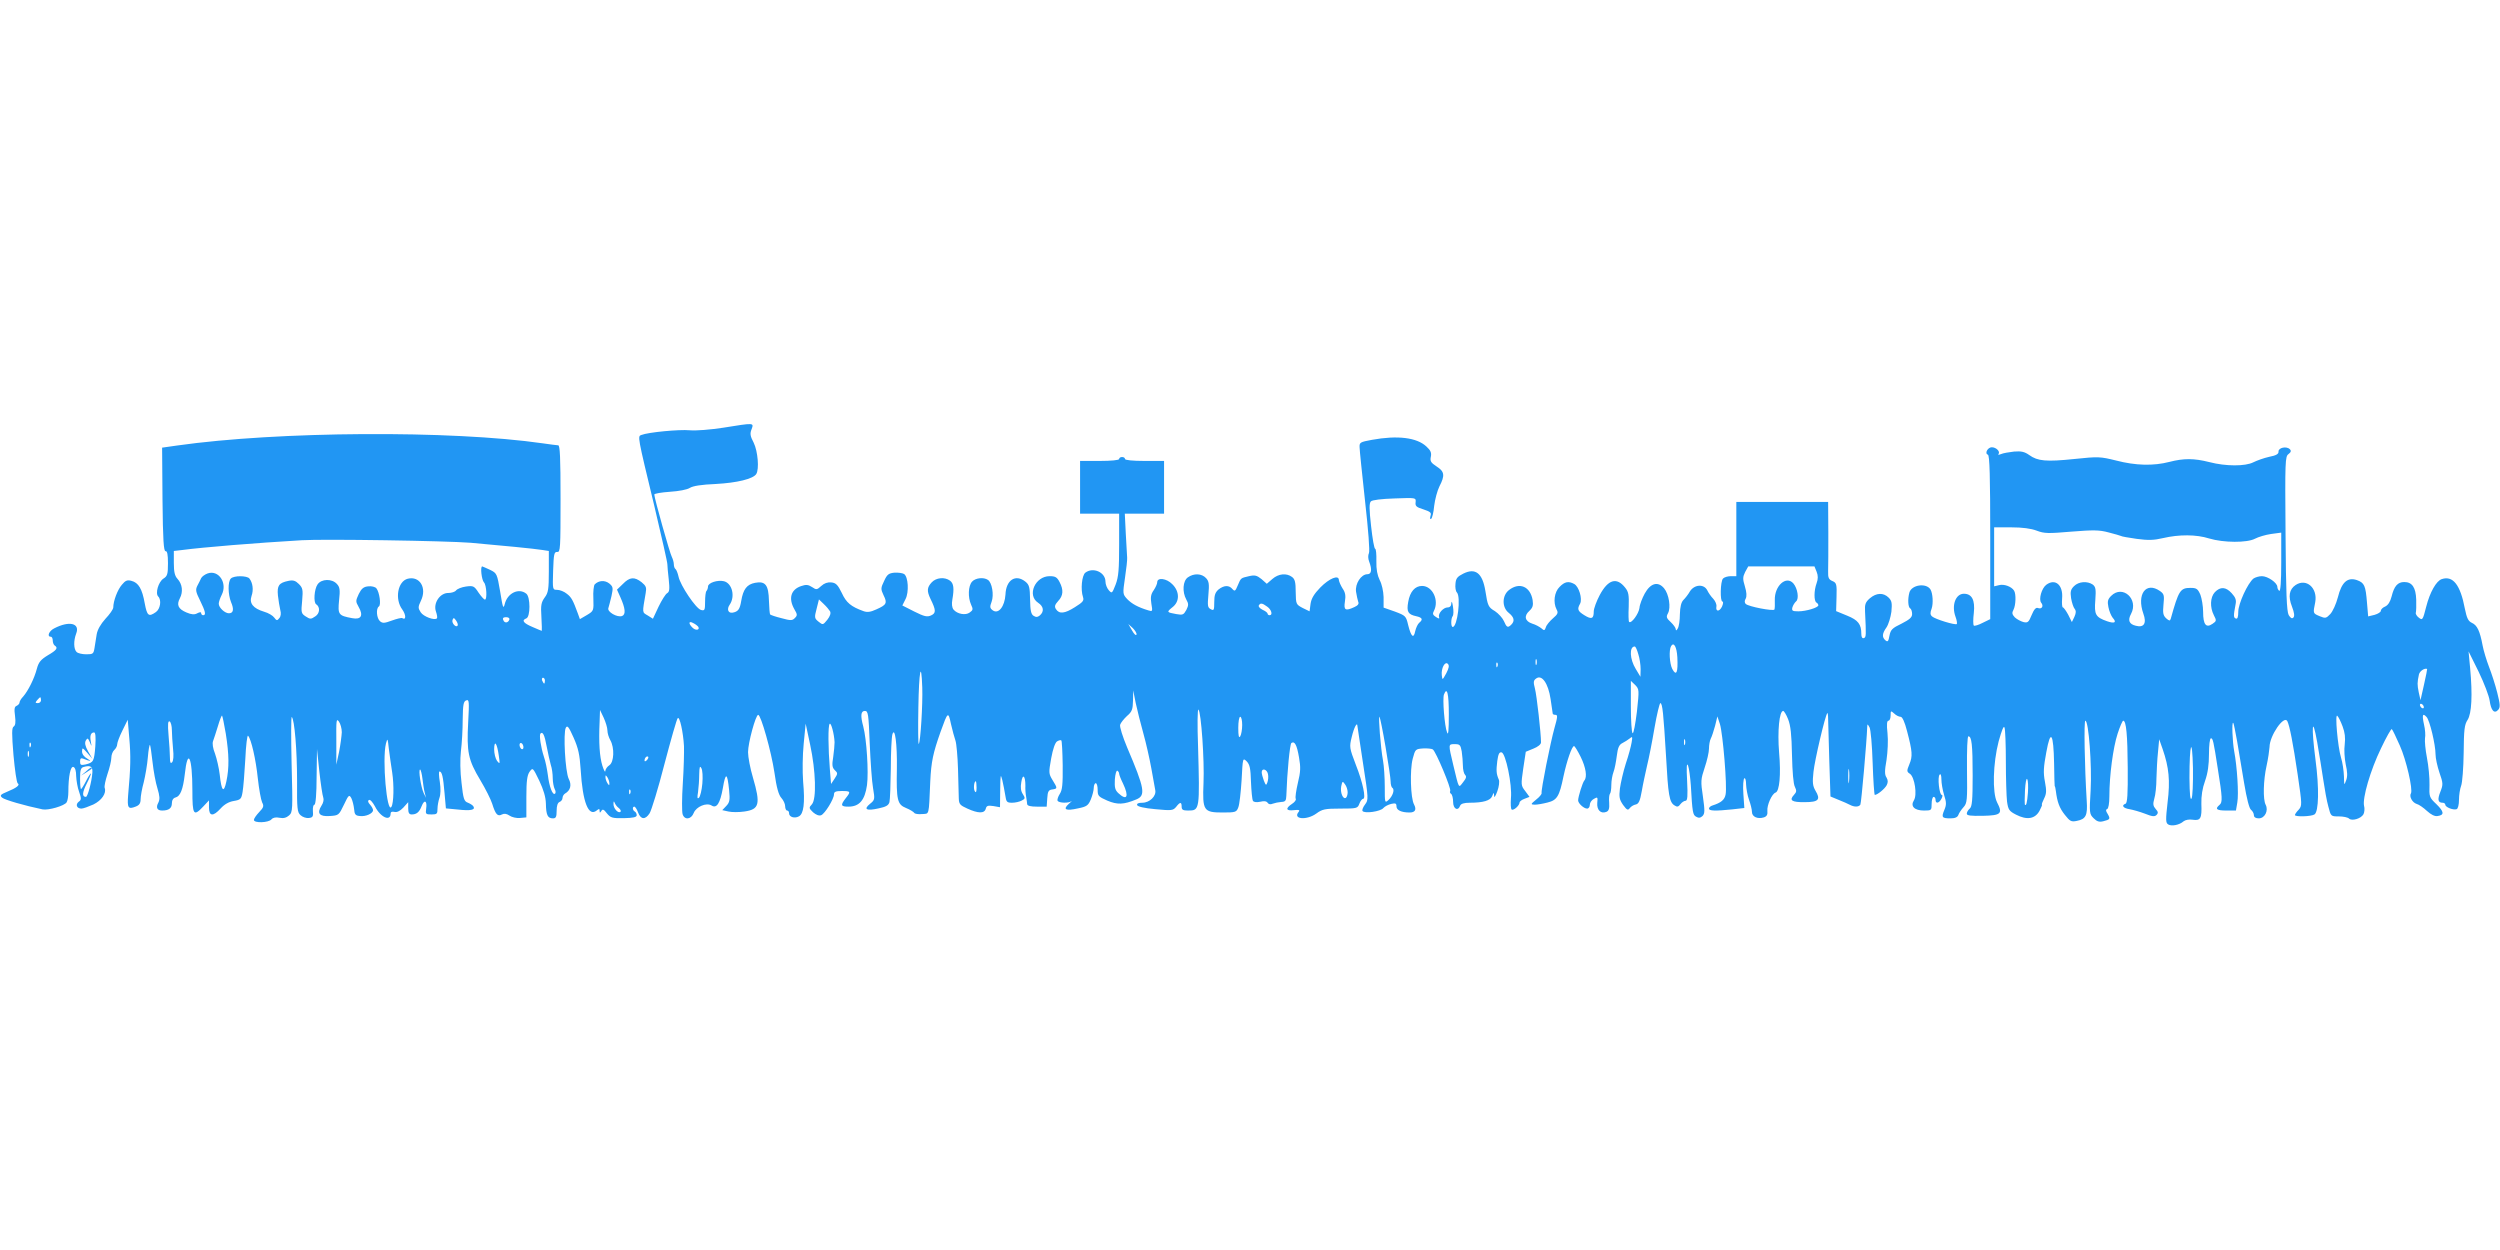 <?xml version="1.0" standalone="no"?>
<!DOCTYPE svg PUBLIC "-//W3C//DTD SVG 20010904//EN"
 "http://www.w3.org/TR/2001/REC-SVG-20010904/DTD/svg10.dtd">
<svg version="1.0" xmlns="http://www.w3.org/2000/svg"
 width="1280pt" height="640pt" viewBox="0 0 1280 640"
 preserveAspectRatio="xMidYMid meet">
<g transform="translate(0,640) scale(0.1,-0.1)"
fill="#2196f3" stroke="none">
<path d="M3702 4210 c-66 -10 -138 -16 -171 -13 -53 5 -212 -10 -247 -24 -20
-7 -21 -2 66 -363 37 -157 68 -292 67 -300 0 -8 3 -43 7 -77 5 -49 4 -63 -8
-70 -8 -4 -28 -36 -44 -69 l-29 -62 -27 17 c-29 17 -28 10 -10 115 5 28 2 36
-21 55 -37 29 -61 27 -96 -9 l-30 -29 17 -38 c26 -58 29 -89 9 -97 -25 -9 -78
22 -70 41 3 9 10 37 16 62 9 42 8 47 -12 64 -22 17 -53 16 -74 -5 -5 -5 -9
-38 -7 -72 2 -63 2 -64 -33 -85 l-36 -21 -10 28 c-25 68 -33 84 -57 102 -13
11 -36 20 -49 20 -24 0 -24 0 -21 98 3 85 5 97 21 96 16 -2 17 17 17 272 0
212 -3 274 -12 274 -7 0 -42 5 -78 10 -470 68 -1359 62 -1873 -11 l-77 -11 2
-267 c2 -206 6 -265 16 -263 8 1 12 -16 12 -62 0 -56 -3 -66 -24 -79 -25 -17
-42 -75 -26 -91 18 -18 11 -64 -12 -80 -37 -26 -45 -19 -57 45 -13 74 -32 106
-68 115 -21 6 -31 2 -49 -20 -22 -25 -44 -83 -44 -116 0 -9 -18 -35 -40 -58
-25 -28 -41 -56 -45 -80 -3 -20 -8 -52 -11 -69 -5 -31 -8 -33 -42 -33 -21 0
-43 5 -50 12 -15 15 -16 57 -2 94 21 53 -35 67 -112 27 -27 -13 -39 -43 -18
-43 6 0 10 -9 10 -19 0 -11 5 -23 10 -26 19 -12 10 -24 -35 -50 -36 -22 -47
-35 -56 -68 -13 -51 -45 -114 -70 -143 -11 -11 -19 -25 -19 -31 0 -6 -7 -13
-15 -17 -11 -4 -13 -16 -8 -52 4 -32 2 -48 -7 -54 -10 -6 -10 -36 -1 -146 7
-76 16 -141 22 -145 13 -8 -6 -23 -55 -43 -34 -14 -38 -19 -25 -30 12 -11 115
-41 207 -60 29 -6 112 18 123 36 5 7 9 31 9 54 0 78 11 133 26 127 9 -3 14
-21 14 -47 1 -22 7 -59 15 -80 12 -35 12 -41 -2 -51 -18 -14 -10 -35 14 -35 9
0 36 10 61 21 43 21 68 58 58 85 -3 8 4 39 14 70 11 32 20 69 20 84 0 15 7 33
15 40 8 7 15 20 15 29 0 9 12 41 27 71 l27 55 8 -95 c8 -89 7 -151 -6 -292 -5
-64 0 -73 38 -58 19 7 26 17 26 38 0 15 7 55 16 87 8 33 18 90 21 128 3 37 8
65 11 63 2 -3 8 -42 13 -88 5 -46 16 -106 25 -134 12 -40 13 -56 5 -73 -14
-25 -7 -41 19 -41 34 0 50 12 50 37 0 16 7 27 19 30 24 6 38 41 47 118 15 140
39 91 39 -82 0 -127 6 -135 56 -82 l29 31 0 -36 c0 -46 21 -48 60 -5 19 21 42
34 67 38 35 6 39 10 45 46 4 22 10 98 14 168 3 71 10 125 14 120 16 -16 40
-121 50 -218 6 -55 16 -110 22 -123 10 -19 8 -26 -15 -50 -15 -16 -27 -33 -27
-40 0 -17 75 -15 90 3 8 9 22 12 41 8 21 -4 35 0 49 12 19 17 19 28 13 264 -3
135 -3 243 1 240 14 -13 27 -172 27 -325 -1 -146 1 -163 18 -178 11 -10 30
-16 43 -14 19 2 23 8 20 36 -1 17 2 32 8 32 6 0 11 55 11 143 l2 142 12 -115
c7 -63 16 -123 20 -133 4 -10 1 -27 -9 -42 -25 -39 -11 -57 43 -53 45 3 46 4
72 58 24 51 27 53 38 33 6 -12 12 -37 14 -55 2 -28 7 -34 29 -36 31 -4 68 13
68 30 0 6 -7 19 -16 29 -10 11 -12 19 -5 23 6 4 19 -11 31 -33 28 -56 80 -79
80 -36 0 8 7 11 20 8 12 -3 28 4 45 22 l25 28 0 -32 c0 -23 5 -31 18 -31 25 0
39 12 51 43 14 36 29 27 23 -13 -4 -28 -2 -30 27 -30 28 0 31 3 31 29 0 16 5
42 10 56 6 16 7 47 2 81 -5 30 -6 54 -2 54 13 0 19 -27 26 -110 l7 -79 63 -6
c63 -7 89 -2 78 16 -3 6 -16 14 -28 19 -20 7 -24 19 -33 102 -7 57 -8 120 -3
163 5 39 9 111 9 161 1 76 4 93 18 98 15 6 16 -4 10 -114 -8 -150 0 -191 62
-294 27 -45 54 -99 61 -121 17 -55 28 -67 50 -55 12 6 24 4 39 -6 11 -8 36
-14 54 -12 l32 3 0 105 c0 81 4 110 16 128 17 23 17 23 50 -45 22 -47 33 -83
34 -118 1 -58 9 -75 36 -75 15 0 19 7 19 39 0 25 5 41 15 45 8 3 15 12 15 20
0 8 6 19 13 23 28 16 35 44 19 75 -18 36 -29 237 -15 262 8 14 15 5 40 -51 24
-54 31 -87 36 -163 10 -168 40 -245 83 -209 11 9 14 9 14 -2 0 -12 2 -12 9 -1
6 11 13 8 28 -12 19 -23 27 -26 87 -25 48 1 66 5 66 15 0 7 -4 16 -10 19 -12
7 -13 25 -2 25 4 0 13 -13 19 -30 14 -37 37 -38 59 -4 9 14 44 127 76 252 33
125 63 231 68 235 10 11 28 -72 32 -143 1 -30 -1 -116 -6 -191 -5 -75 -5 -146
-1 -158 10 -31 44 -27 57 7 13 32 65 54 91 38 26 -17 44 10 58 89 14 83 23 80
32 -10 5 -51 3 -63 -14 -81 l-21 -22 32 -7 c17 -4 53 -4 81 0 77 11 84 37 44
174 -14 47 -25 105 -25 130 0 47 39 191 52 191 14 0 67 -188 83 -295 11 -79
22 -116 36 -131 10 -11 19 -30 19 -42 0 -12 5 -22 10 -22 6 0 10 -6 10 -14 0
-19 28 -28 50 -16 25 13 32 67 22 178 -4 54 -3 135 3 195 l10 102 23 -108 c29
-135 33 -278 9 -305 -16 -17 -16 -20 6 -41 15 -13 30 -19 41 -15 19 7 66 83
66 107 0 13 9 17 40 17 46 0 47 -3 20 -37 -28 -36 -25 -43 14 -43 56 0 84 33
95 110 9 67 -2 236 -19 300 -15 55 -13 80 8 80 17 0 19 -14 25 -167 4 -93 11
-195 17 -228 10 -58 9 -61 -16 -81 -34 -28 -18 -37 44 -23 38 8 51 15 56 32 3
12 6 90 7 172 0 83 4 161 8 175 13 43 25 -51 23 -175 -3 -161 2 -184 47 -202
20 -8 39 -20 42 -25 3 -5 21 -8 40 -6 38 3 34 -14 42 168 5 101 14 144 53 254
37 103 39 105 53 39 7 -32 18 -70 23 -85 5 -14 11 -80 13 -145 2 -65 4 -133 4
-151 1 -29 6 -35 44 -52 55 -25 87 -26 94 -1 4 16 11 18 39 14 l34 -6 1 89 c1
79 2 85 11 49 5 -22 12 -57 15 -77 5 -34 8 -38 35 -38 16 0 38 5 49 11 18 9
19 13 6 33 -10 15 -13 34 -8 61 7 46 21 34 21 -17 -1 -18 1 -44 4 -58 2 -14 5
-31 5 -37 1 -9 18 -13 50 -13 l50 0 3 43 c2 35 7 43 26 45 27 4 27 6 1 48 -20
33 -20 38 -7 111 9 49 20 80 30 87 10 6 19 8 22 5 3 -2 6 -60 7 -127 1 -99 -2
-127 -15 -147 -9 -14 -14 -30 -11 -35 7 -12 57 -13 71 -2 5 4 -1 -3 -14 -14
-32 -29 -15 -37 47 -23 45 9 53 15 66 46 8 20 15 46 15 59 0 13 5 24 10 24 6
0 10 -15 10 -34 0 -31 4 -35 49 -55 52 -22 84 -21 149 6 49 20 43 55 -47 266
-23 55 -39 106 -36 116 3 10 19 30 35 45 26 22 30 34 31 79 l1 52 13 -65 c8
-36 25 -106 39 -155 14 -50 32 -130 41 -180 9 -49 18 -99 20 -111 6 -30 -29
-64 -66 -64 -20 0 -29 -4 -27 -12 3 -8 37 -16 94 -21 83 -8 90 -7 106 12 20
26 28 26 28 1 0 -16 7 -20 33 -20 60 0 60 2 51 330 -4 107 -3 192 2 187 14
-13 31 -260 26 -375 -6 -144 0 -152 100 -152 64 0 69 2 78 26 6 14 13 77 17
140 6 115 6 115 26 96 16 -17 20 -36 22 -105 2 -47 6 -90 10 -97 4 -7 18 -9
37 -5 20 5 33 3 38 -5 5 -8 15 -10 26 -5 11 4 30 8 44 9 21 1 25 6 26 31 4
121 18 266 26 271 17 11 28 -10 39 -74 9 -51 8 -74 -6 -131 -9 -39 -14 -74
-11 -80 4 -6 -5 -18 -19 -27 -35 -23 -31 -37 10 -32 26 3 32 1 24 -9 -32 -38
42 -44 91 -8 30 22 44 25 122 25 85 0 89 1 98 25 5 14 14 25 19 25 16 0 -1 83
-37 174 -33 87 -34 91 -21 143 11 47 28 80 29 56 1 -4 13 -91 29 -193 28 -181
28 -185 10 -209 -10 -13 -16 -28 -13 -33 9 -15 93 -3 107 15 7 8 24 17 40 21
22 5 27 3 27 -13 0 -19 25 -31 67 -31 28 0 37 14 23 41 -18 32 -22 177 -7 234
13 49 14 50 53 53 21 1 44 -1 50 -5 16 -11 96 -202 89 -213 -3 -5 -1 -11 5
-15 5 -3 10 -22 10 -41 0 -36 25 -49 36 -19 4 10 20 15 49 15 69 0 106 11 115
34 8 20 9 20 10 1 0 -12 7 -2 16 23 9 24 12 51 8 60 -13 30 -14 46 -8 95 5 36
10 47 22 45 21 -4 55 -166 48 -235 -2 -29 -1 -55 4 -58 10 -6 40 21 40 36 0 5
11 14 25 19 l26 10 -22 30 c-22 28 -22 32 -10 115 l13 86 39 16 c23 9 39 22
39 32 0 46 -22 241 -31 275 -9 34 -8 42 6 52 29 22 62 -24 74 -105 6 -38 11
-72 11 -75 0 -3 6 -6 14 -6 12 0 11 -11 -5 -67 -20 -71 -70 -319 -66 -334 1
-5 -11 -20 -28 -33 -29 -24 -29 -25 -7 -26 13 0 42 5 65 11 49 12 61 31 82
134 17 79 43 155 54 155 4 0 19 -25 34 -55 27 -55 34 -103 19 -121 -9 -9 -32
-84 -32 -102 0 -15 29 -42 46 -42 8 0 14 9 14 20 0 10 9 24 21 30 19 11 20 9
17 -21 -3 -36 18 -57 46 -46 13 5 17 17 15 47 -2 21 0 42 4 46 4 4 7 24 7 45
0 21 5 50 11 66 6 15 13 52 17 83 5 42 12 57 28 65 12 6 29 17 38 24 14 12 15
10 10 -20 -3 -19 -16 -68 -30 -109 -13 -41 -26 -98 -30 -127 -5 -44 -3 -56 16
-84 20 -27 25 -29 34 -17 7 9 20 17 31 19 15 3 22 18 31 69 6 36 19 94 27 130
9 36 26 122 38 193 12 70 26 127 30 127 11 0 16 -55 29 -270 11 -202 17 -238
44 -254 13 -9 20 -7 30 7 7 9 19 17 26 17 10 0 12 24 8 102 -4 73 -2 95 5 78
5 -14 11 -59 14 -100 8 -140 10 -153 28 -162 12 -7 21 -6 32 4 12 13 12 27 2
99 -12 79 -11 89 9 149 12 35 22 79 22 97 0 18 4 41 9 51 5 9 15 39 22 65 l12
49 13 -39 c15 -48 38 -322 29 -361 -5 -27 -23 -42 -67 -56 -10 -3 -18 -10 -18
-16 0 -12 32 -13 119 -4 l62 7 -5 73 c-3 41 0 76 5 79 5 4 9 -11 9 -32 1 -21
7 -56 15 -78 8 -22 15 -50 15 -62 0 -25 29 -38 61 -28 15 5 20 14 18 33 -3 29
23 88 42 94 20 7 28 91 18 205 -9 110 1 213 21 213 4 0 16 -19 25 -42 13 -33
18 -78 20 -184 2 -86 7 -149 15 -163 9 -19 9 -26 -5 -41 -26 -28 -11 -38 56
-37 70 0 82 13 54 59 -14 24 -16 42 -10 96 6 59 60 290 71 301 2 3 4 -11 4
-30 1 -19 3 -116 6 -215 l6 -182 41 -17 c23 -9 50 -21 59 -26 23 -12 45 -11
53 1 5 7 33 330 35 395 1 20 1 20 12 1 6 -11 13 -90 16 -183 3 -90 8 -163 11
-163 13 0 51 31 61 50 7 14 7 25 -1 39 -10 14 -10 35 0 90 6 42 9 100 5 137
-5 45 -3 64 5 64 6 0 11 12 11 27 0 25 1 25 18 10 10 -10 25 -17 33 -17 9 0
21 -26 33 -73 28 -106 29 -129 12 -170 -14 -34 -14 -38 3 -49 24 -17 38 -108
20 -136 -19 -30 3 -52 52 -52 38 0 39 1 39 35 0 19 5 35 10 35 6 0 10 -7 10
-15 0 -21 17 -19 30 5 6 11 7 20 2 20 -13 0 -23 93 -11 104 5 6 9 -3 9 -25 0
-18 6 -54 14 -80 12 -37 12 -50 1 -76 -16 -38 -12 -43 32 -43 23 0 36 6 40 18
3 9 15 27 26 39 19 21 20 35 18 193 -1 102 2 170 7 170 17 0 22 -42 22 -201 0
-127 -3 -159 -15 -169 -8 -7 -15 -18 -15 -26 0 -10 20 -12 82 -11 94 2 103 11
73 69 -25 50 -21 200 8 312 16 57 26 83 30 71 4 -9 7 -88 7 -174 0 -87 3 -179
6 -205 6 -42 11 -49 46 -67 56 -29 97 -22 120 19 9 17 15 32 13 32 -3 0 2 14
10 30 13 26 14 40 5 88 -9 46 -7 75 7 150 22 122 37 100 40 -58 1 -63 2 -115
3 -115 2 0 4 -11 6 -25 7 -56 18 -87 46 -122 26 -33 33 -37 61 -31 47 9 56 28
51 103 -11 180 -15 410 -7 410 17 0 34 -230 27 -357 -7 -116 -6 -121 15 -142
17 -17 29 -21 49 -16 36 9 38 12 23 38 -10 15 -10 22 -2 25 6 2 11 28 11 65 0
107 19 249 42 320 12 37 25 67 29 67 15 0 22 -71 23 -242 1 -134 -2 -179 -11
-183 -23 -8 -13 -23 20 -28 17 -3 53 -13 79 -23 37 -15 50 -16 59 -7 10 10 9
17 -4 31 -13 15 -15 25 -7 53 6 18 11 65 11 104 1 38 4 99 8 135 l6 65 18 -51
c32 -93 39 -161 25 -272 -10 -89 -10 -105 3 -113 17 -11 58 -3 79 16 9 7 28
11 46 8 41 -6 48 6 45 81 -1 40 5 80 19 118 14 40 20 82 20 138 0 44 4 80 10
80 10 0 13 -13 35 -155 24 -150 25 -173 9 -186 -25 -21 -15 -29 35 -29 l49 0
7 41 c8 43 -1 184 -16 263 -9 49 -13 153 -5 145 3 -2 11 -45 20 -94 8 -50 24
-146 36 -215 13 -78 26 -129 35 -136 8 -6 15 -19 15 -28 0 -10 9 -16 25 -16
31 0 51 40 35 70 -14 27 -12 124 5 200 8 36 14 79 15 95 0 58 74 165 91 133
12 -24 29 -111 53 -273 23 -157 23 -160 5 -181 -11 -11 -19 -23 -19 -27 0 -10
83 -8 100 3 22 14 25 133 5 283 -22 171 -16 228 9 87 10 -58 24 -144 31 -191
7 -48 18 -110 26 -138 13 -51 13 -51 54 -51 23 0 46 -5 52 -11 14 -14 61 -1
74 22 5 10 7 30 3 43 -9 39 32 182 87 295 27 57 52 101 55 98 4 -3 22 -41 41
-84 33 -73 68 -226 57 -245 -10 -16 7 -47 29 -54 12 -3 36 -20 53 -36 21 -19
40 -29 55 -26 35 5 33 22 -7 61 -36 34 -37 38 -35 99 1 35 -5 97 -13 138 -8
41 -12 86 -10 100 3 14 1 45 -5 70 -11 50 -7 61 13 39 16 -16 46 -142 46 -192
0 -19 9 -60 20 -93 19 -54 19 -61 5 -97 -16 -40 -13 -57 11 -57 8 0 14 -5 14
-10 0 -13 41 -29 58 -23 7 3 12 23 12 48 0 24 5 56 11 72 6 15 12 91 13 168 1
119 4 145 20 169 21 33 26 127 13 266 l-8 85 52 -105 c28 -58 53 -124 56 -147
7 -51 24 -70 44 -47 11 13 10 27 -5 87 -10 40 -29 99 -42 132 -13 34 -28 83
-33 110 -14 75 -28 104 -55 116 -19 9 -26 24 -36 73 -23 122 -61 170 -118 151
-28 -9 -61 -67 -80 -142 -17 -67 -19 -70 -37 -56 -11 8 -18 20 -16 26 2 7 3
37 2 67 -2 62 -21 90 -61 90 -34 0 -52 -21 -65 -74 -7 -27 -18 -44 -32 -51
-13 -5 -23 -15 -23 -22 0 -7 -15 -16 -32 -21 l-33 -8 -6 70 c-7 88 -13 102
-52 116 -48 16 -78 -11 -97 -88 -9 -34 -26 -72 -39 -86 -21 -22 -25 -23 -54
-11 -35 15 -35 13 -23 72 13 72 -45 124 -100 88 -33 -22 -40 -58 -19 -111 12
-31 14 -49 7 -56 -7 -7 -14 -3 -24 13 -10 19 -14 111 -16 417 -3 371 -2 395
15 407 13 10 15 17 7 25 -17 17 -59 8 -58 -12 1 -12 -11 -20 -48 -27 -27 -6
-63 -19 -81 -28 -41 -21 -141 -21 -225 1 -79 20 -131 20 -205 1 -81 -21 -172
-19 -272 7 -81 20 -91 21 -214 8 -144 -15 -188 -11 -231 20 -24 17 -41 21 -78
18 -26 -3 -56 -8 -67 -13 -11 -4 -17 -5 -13 0 11 12 -11 35 -34 35 -21 0 -38
-32 -20 -38 9 -3 12 -110 12 -423 l0 -419 -39 -19 c-21 -11 -41 -17 -45 -14
-4 4 -4 33 0 65 7 66 -10 98 -51 98 -42 0 -64 -59 -43 -117 7 -18 9 -35 7 -38
-8 -7 -112 25 -127 39 -10 9 -10 19 -2 40 9 26 6 78 -6 98 -22 35 -97 24 -108
-16 -9 -33 -7 -74 4 -81 6 -3 10 -16 10 -29 0 -17 -13 -28 -54 -49 -48 -23
-56 -31 -62 -62 -5 -29 -9 -33 -20 -24 -19 16 -18 35 5 67 10 15 21 51 25 80
4 44 2 56 -14 72 -27 27 -63 25 -96 -3 -23 -20 -27 -31 -25 -68 6 -123 6 -132
-6 -136 -8 -3 -13 5 -13 21 0 50 -16 71 -73 94 l-56 23 2 72 c2 66 0 73 -21
82 -19 8 -23 17 -22 50 1 22 1 111 1 198 l-1 157 -235 0 -235 0 0 -190 0 -190
-28 0 c-15 0 -33 -5 -40 -12 -14 -14 -16 -118 -3 -118 5 0 4 -11 -2 -25 -13
-28 -34 -28 -29 0 2 9 -5 27 -16 39 -11 11 -25 31 -31 44 -17 33 -65 30 -88
-5 -9 -16 -24 -35 -34 -45 -11 -11 -17 -35 -18 -73 0 -31 -5 -64 -11 -73 -6
-11 -10 -12 -10 -4 0 7 -12 24 -26 37 -22 20 -24 27 -14 45 16 29 5 98 -20
128 -31 37 -69 27 -99 -27 -13 -24 -26 -57 -27 -74 -4 -30 -42 -82 -53 -71 -3
3 -4 38 -2 77 2 61 -1 77 -18 98 -43 55 -87 43 -130 -37 -17 -32 -31 -70 -31
-85 0 -37 -11 -42 -48 -19 -34 21 -38 31 -22 59 13 25 -6 88 -30 101 -29 16
-49 12 -75 -15 -27 -26 -34 -80 -15 -116 9 -16 6 -24 -19 -45 -16 -14 -33 -34
-36 -45 -6 -18 -9 -19 -23 -6 -10 8 -30 19 -47 24 -37 12 -44 39 -15 65 18 17
21 28 17 56 -12 69 -67 93 -121 51 -36 -28 -37 -89 -1 -117 27 -22 32 -41 13
-60 -18 -18 -24 -15 -38 18 -7 16 -28 39 -46 51 -34 20 -37 27 -49 104 -15 91
-51 119 -113 88 -30 -15 -38 -24 -40 -52 -2 -18 1 -38 7 -44 22 -22 3 -177
-21 -177 -10 0 -10 43 0 56 4 5 5 27 1 49 -3 22 -7 30 -8 18 0 -15 -7 -23 -19
-23 -22 0 -50 -31 -44 -49 3 -10 0 -10 -16 0 -16 10 -18 17 -11 30 29 54 -6
129 -60 129 -36 0 -62 -29 -71 -82 -9 -50 -1 -64 41 -73 32 -7 36 -17 15 -34
-7 -6 -16 -25 -20 -42 -8 -41 -21 -30 -36 30 -11 47 -13 49 -69 70 l-57 20 0
54 c-1 30 -9 67 -20 87 -12 25 -18 54 -17 98 1 34 -2 62 -6 62 -5 0 -14 52
-21 116 -10 88 -10 118 -1 127 7 7 55 13 122 15 109 4 109 4 107 -19 -3 -20 4
-26 40 -37 36 -12 42 -17 36 -34 -3 -12 -2 -18 3 -15 6 4 13 34 16 67 4 33 16
78 27 100 29 56 26 76 -15 102 -29 19 -34 27 -29 50 4 20 -1 32 -23 52 -49 46
-148 58 -279 34 -59 -11 -64 -13 -63 -37 0 -14 13 -138 28 -276 17 -151 25
-257 20 -267 -5 -10 -5 -28 1 -43 16 -42 12 -65 -9 -65 -32 0 -64 -49 -58 -90
3 -19 8 -42 11 -51 5 -10 -1 -19 -19 -27 -47 -22 -56 -16 -49 28 5 30 2 47
-12 67 -10 16 -18 35 -19 43 0 29 -49 9 -95 -38 -32 -33 -46 -56 -50 -84 l-5
-38 -35 17 c-34 18 -35 19 -36 82 0 50 -4 66 -19 77 -28 21 -69 17 -100 -10
l-29 -25 -27 24 c-24 19 -34 22 -64 15 -43 -10 -41 -8 -58 -48 -12 -29 -15
-31 -27 -18 -17 21 -43 20 -71 -2 -17 -15 -22 -29 -22 -65 0 -41 -2 -45 -18
-36 -16 8 -17 18 -12 74 5 54 3 69 -12 85 -22 24 -62 26 -93 4 -26 -18 -30
-74 -8 -114 12 -21 12 -29 0 -53 -14 -25 -18 -27 -52 -21 -49 9 -50 10 -19 35
38 29 37 81 -1 118 -29 30 -77 36 -77 10 0 -8 -8 -26 -18 -41 -15 -21 -17 -37
-12 -69 7 -40 6 -41 -16 -34 -53 16 -85 34 -108 58 -23 25 -23 27 -11 109 7
46 12 92 11 103 -1 11 -4 66 -7 123 l-5 102 100 0 101 0 0 135 0 135 -100 0
c-60 0 -100 4 -100 10 0 6 -7 10 -15 10 -8 0 -15 -4 -15 -10 0 -6 -40 -10
-100 -10 l-100 0 0 -135 0 -135 100 0 100 0 0 -157 c0 -128 -3 -167 -18 -206
-18 -46 -19 -47 -35 -29 -9 10 -17 30 -17 44 0 48 -63 76 -103 46 -18 -14 -25
-87 -12 -125 6 -18 0 -26 -42 -52 -52 -33 -80 -36 -97 -9 -8 13 -5 22 12 41
26 27 28 57 7 97 -13 25 -22 30 -51 30 -74 0 -117 -98 -59 -136 29 -19 32 -45
9 -65 -11 -9 -20 -10 -32 -2 -13 8 -17 27 -18 83 -1 63 -4 76 -24 92 -50 40
-99 9 -102 -66 -4 -62 -36 -102 -65 -81 -15 11 -16 18 -6 44 13 35 2 99 -19
112 -22 15 -64 10 -81 -9 -20 -22 -22 -80 -5 -118 11 -23 10 -28 -7 -40 -21
-16 -64 -8 -83 15 -8 10 -10 29 -6 51 10 57 7 83 -12 97 -27 20 -71 16 -94 -9
-24 -26 -25 -44 -6 -84 29 -59 29 -73 3 -85 -20 -9 -34 -6 -86 20 l-61 31 16
32 c19 36 14 115 -7 129 -8 5 -30 8 -49 7 -30 -3 -38 -9 -53 -42 -18 -37 -18
-42 -3 -74 20 -40 15 -49 -37 -72 -30 -14 -47 -16 -66 -9 -64 23 -88 43 -111
93 -20 41 -30 52 -54 54 -18 2 -36 -4 -51 -18 -22 -20 -25 -21 -47 -6 -20 13
-31 14 -57 5 -52 -18 -65 -63 -34 -118 16 -27 16 -32 3 -45 -13 -14 -22 -14
-69 -1 -29 7 -55 16 -58 19 -2 2 -5 34 -6 70 -2 81 -18 102 -71 92 -42 -8 -61
-33 -71 -93 -7 -43 -16 -55 -45 -60 -22 -3 -30 18 -14 41 29 42 13 109 -29
120 -33 8 -82 -8 -82 -27 0 -8 -4 -19 -8 -23 -4 -4 -7 -29 -7 -55 0 -43 -2
-47 -21 -42 -26 7 -106 126 -115 171 -4 18 -11 35 -15 38 -5 3 -9 14 -9 25 0
10 -5 27 -10 37 -10 17 -90 302 -90 320 0 5 36 11 79 14 47 3 89 11 103 20 16
10 59 17 133 20 109 6 191 26 207 51 16 25 8 117 -13 160 -18 34 -20 47 -11
69 12 34 16 34 -146 8z m6726 -527 c39 -15 59 -15 177 -5 113 9 143 9 191 -4
31 -8 59 -16 63 -18 3 -3 40 -9 81 -15 60 -8 88 -7 135 4 81 19 170 19 236 -2
73 -22 194 -23 235 -1 17 9 54 20 82 24 l52 7 0 -152 c0 -99 -4 -150 -10 -146
-5 3 -10 12 -10 20 0 21 -49 55 -79 55 -15 0 -34 -6 -43 -12 -30 -24 -78 -129
-78 -170 0 -27 -4 -38 -12 -35 -13 4 -13 14 -2 72 5 23 0 36 -20 58 -30 33
-58 34 -86 5 -24 -26 -26 -77 -5 -118 14 -27 14 -30 -7 -44 -33 -23 -48 -4
-48 61 0 29 -7 69 -14 88 -13 30 -20 35 -50 35 -53 0 -61 -12 -102 -159 -4
-11 -8 -10 -23 3 -16 15 -18 27 -14 70 5 48 3 55 -18 70 -72 50 -120 -17 -85
-116 18 -49 3 -73 -38 -62 -35 8 -43 28 -25 61 40 75 -43 151 -102 92 -17 -17
-20 -28 -14 -57 4 -21 14 -45 22 -55 22 -24 10 -31 -28 -18 -60 21 -67 34 -61
108 4 56 2 68 -13 80 -28 19 -72 16 -96 -8 -17 -17 -20 -28 -15 -62 4 -23 12
-47 18 -54 8 -10 8 -21 -1 -41 l-13 -27 -19 38 c-11 20 -23 37 -27 37 -4 0 -6
20 -4 46 6 69 -35 104 -81 70 -24 -18 -40 -75 -26 -92 14 -17 3 -35 -17 -27
-10 4 -20 -7 -32 -36 -15 -37 -20 -41 -42 -36 -14 4 -33 14 -44 24 -14 15 -16
23 -7 39 12 23 14 81 3 98 -13 21 -52 35 -77 28 l-25 -6 0 151 0 151 87 0 c58
0 102 -6 131 -17z m-8018 -62 c158 -14 325 -30 368 -37 l32 -5 0 -105 c0 -91
-3 -109 -21 -133 -18 -25 -21 -40 -17 -100 2 -39 3 -71 2 -71 -1 0 -23 9 -48
20 -47 20 -57 34 -31 44 21 8 21 109 0 126 -39 32 -98 3 -111 -54 -7 -26 -10
-17 -23 64 -16 93 -17 95 -51 112 -19 9 -38 17 -41 18 -11 0 -3 -70 9 -82 13
-13 17 -88 5 -88 -5 0 -19 16 -33 36 -22 34 -27 36 -64 31 -22 -3 -45 -12 -51
-20 -5 -7 -23 -13 -39 -13 -43 1 -79 -52 -64 -95 6 -17 8 -32 5 -35 -12 -12
-69 9 -83 31 -14 22 -14 27 1 59 32 66 -6 128 -67 113 -52 -13 -68 -105 -28
-158 19 -27 20 -56 0 -44 -4 3 -28 -3 -53 -12 -38 -14 -48 -15 -61 -4 -18 15
-22 66 -6 76 12 8 3 73 -13 93 -6 7 -24 12 -41 10 -24 -2 -35 -11 -49 -39 -16
-35 -17 -38 -1 -66 26 -45 13 -67 -33 -58 -70 13 -74 18 -67 91 6 54 4 68 -11
84 -25 28 -79 27 -99 -2 -17 -24 -22 -93 -7 -102 21 -14 19 -47 -5 -62 -22
-15 -26 -15 -49 0 -23 15 -24 20 -18 80 5 57 3 66 -17 86 -17 17 -29 21 -53
16 -49 -10 -59 -24 -54 -75 3 -25 8 -58 12 -74 5 -17 3 -33 -5 -42 -11 -14
-14 -13 -26 3 -7 10 -30 24 -52 30 -56 17 -77 43 -64 81 11 31 6 67 -11 89
-12 15 -79 16 -95 0 -16 -16 -15 -81 1 -121 16 -37 12 -57 -11 -57 -21 0 -52
29 -52 49 0 9 7 29 15 45 31 60 -15 130 -72 110 -14 -5 -29 -16 -33 -24 -4 -8
-12 -26 -19 -38 -11 -21 -9 -32 13 -76 28 -57 32 -76 16 -76 -5 0 -10 5 -10
10 0 7 -6 7 -20 0 -14 -8 -29 -7 -55 4 -43 18 -52 39 -34 73 17 32 13 72 -12
99 -14 15 -19 35 -19 82 l0 61 43 5 c106 14 373 36 612 50 114 7 740 -3 865
-13z m6891 -148 c8 -20 8 -37 0 -59 -14 -38 -14 -91 -1 -99 6 -3 10 -10 10
-14 0 -12 -63 -31 -102 -31 -31 0 -35 3 -31 20 3 10 11 24 19 31 16 13 8 66
-14 92 -37 42 -97 -13 -95 -85 1 -23 0 -45 -2 -49 -6 -9 -133 15 -147 29 -6 6
-7 16 0 27 6 12 5 32 -4 62 -12 39 -11 49 1 74 l16 29 170 0 169 0 11 -27z
m-5051 -203 c5 -10 0 -25 -14 -43 -22 -27 -23 -28 -45 -10 -21 17 -22 21 -10
66 l12 48 24 -23 c14 -13 28 -30 33 -38z m2238 24 c22 -15 30 -44 12 -44 -5 0
-10 4 -10 8 0 5 -12 14 -26 20 -14 7 -22 17 -19 22 8 14 17 13 43 -6z m-4145
-97 c-8 -13 -32 13 -26 29 4 12 8 12 18 -3 7 -10 11 -21 8 -26z m265 31 c-6
-18 -25 -20 -31 -3 -5 10 0 15 14 15 12 0 19 -5 17 -12z m967 -37 c10 -17 -13
-21 -29 -5 -23 22 -20 37 3 24 11 -5 22 -14 26 -19z m2244 -40 c-3 -7 -13 3
-23 21 l-19 33 23 -21 c12 -12 21 -27 19 -33z m2769 -116 c4 -79 -5 -99 -26
-60 -14 28 -18 97 -6 117 14 23 29 -4 32 -57z m-200 16 c7 -21 12 -56 12 -77
l-1 -39 -24 40 c-31 50 -34 115 -5 115 4 0 12 -17 18 -39z m-521 -53 c-3 -7
-5 -2 -5 12 0 14 2 19 5 13 2 -7 2 -19 0 -25z m-462 -45 c-20 -36 -20 -37 -23
-10 -4 35 16 73 31 58 8 -8 6 -21 -8 -48z m262 35 c-3 -8 -6 -5 -6 6 -1 11 2
17 5 13 3 -3 4 -12 1 -19z m4744 -93 l-18 -80 -9 40 c-8 40 -8 50 1 92 4 17
29 34 42 28 1 0 -6 -36 -16 -80z m-7689 -15 c3 -84 -9 -280 -18 -289 -3 -3 -4
80 -2 186 3 188 15 249 20 103z m-1932 35 c0 -8 -2 -15 -4 -15 -2 0 -6 7 -10
15 -3 8 -1 15 4 15 6 0 10 -7 10 -15z m5591 -159 c-8 -64 -17 -113 -22 -110
-5 3 -9 64 -9 137 l0 131 22 -21 c21 -22 21 -24 9 -137z m-963 -13 c0 -86 -3
-111 -9 -93 -13 31 -24 173 -16 194 16 42 25 6 25 -101z m-7208 72 c0 -8 -7
-15 -16 -15 -14 0 -14 3 -4 15 7 8 14 15 16 15 2 0 4 -7 4 -15z m12200 -36 c0
-6 -4 -7 -10 -4 -5 3 -10 11 -10 16 0 6 5 7 10 4 6 -3 10 -11 10 -16z m-9300
-119 c0 -14 7 -36 15 -50 22 -39 19 -112 -5 -128 -11 -7 -20 -20 -21 -30 0 -9
-7 3 -15 28 -14 46 -19 116 -14 225 l2 60 19 -40 c10 -22 19 -51 19 -65z
m-1954 -16 c17 -107 18 -175 3 -245 -13 -62 -25 -51 -34 35 -4 34 -15 81 -24
107 -11 27 -15 53 -10 65 4 10 15 45 25 77 9 31 19 56 21 53 2 -2 11 -44 19
-92z m10838 37 c12 -32 15 -58 11 -92 -4 -27 -1 -71 5 -102 9 -39 10 -62 2
-83 -10 -27 -10 -26 -11 21 -1 28 -7 71 -15 96 -17 57 -32 228 -19 214 6 -5
18 -30 27 -54z m-5634 7 c0 -24 -5 -50 -10 -58 -7 -11 -10 2 -10 43 0 31 4 57
10 57 6 0 10 -19 10 -42z m734 -112 c14 -82 26 -162 26 -177 0 -15 4 -30 9
-33 13 -8 2 -42 -20 -62 -19 -17 -19 -15 -19 68 0 47 -4 107 -9 134 -12 63
-25 231 -18 224 3 -3 17 -72 31 -154z m-5344 75 c-1 -20 -7 -65 -14 -101 l-14
-65 0 120 c-1 108 0 118 13 101 8 -11 15 -36 15 -55z m-870 11 c0 -20 3 -63 6
-96 4 -36 2 -62 -5 -69 -8 -8 -11 -1 -11 24 0 20 -3 71 -7 114 -5 59 -3 76 6
71 6 -4 11 -24 11 -44z m3393 -62 c0 -14 -3 -48 -7 -76 -7 -41 -5 -54 8 -67
16 -15 16 -18 -1 -44 l-18 -27 -6 74 c-9 111 -10 226 -1 234 7 8 23 -51 25
-94z m-3785 -21 c-6 -77 -9 -83 -50 -93 -24 -5 -28 -3 -28 15 0 15 4 19 15 15
38 -15 48 -16 23 -1 -18 10 -28 24 -28 38 1 21 2 20 27 -8 l26 -30 -22 38
c-15 27 -18 43 -12 55 9 15 11 14 21 -8 10 -25 10 -25 5 3 -6 30 0 47 17 47 7
0 9 -24 6 -71z m2311 -1 c7 -35 16 -77 21 -94 6 -17 10 -47 10 -68 0 -20 5
-46 10 -56 6 -10 6 -21 1 -24 -12 -8 -29 37 -36 96 -4 29 -12 71 -20 93 -16
49 -25 111 -18 119 12 12 21 -6 32 -66z m-791 -133 c10 -65 8 -157 -4 -176
-23 -38 -48 242 -28 324 8 30 9 28 15 -28 4 -33 12 -87 17 -120z m6619 143
c-3 -7 -5 -2 -5 12 0 14 2 19 5 13 2 -7 2 -19 0 -25z m-8470 -10 c-3 -8 -6 -5
-6 6 -1 11 2 17 5 13 3 -3 4 -12 1 -19z m2397 -48 c6 -42 6 -44 -9 -26 -8 11
-15 38 -15 60 1 51 15 31 24 -34z m126 44 c0 -8 -4 -12 -10 -9 -5 3 -10 13
-10 21 0 8 5 12 10 9 6 -3 10 -13 10 -21z m8541 -262 c-7 -12 -10 19 -11 104
0 179 14 221 18 51 1 -79 -2 -145 -7 -155z m-3737 241 c3 -21 6 -54 6 -73 0
-20 5 -41 11 -47 9 -9 6 -18 -10 -38 -24 -31 -20 -37 -50 87 -26 110 -27 108
8 108 25 0 29 -4 35 -37z m-7337 -25 c-3 -7 -5 -2 -5 12 0 14 2 19 5 13 2 -7
2 -19 0 -25z m3165 -20 c-7 -7 -12 -8 -12 -2 0 14 12 26 19 19 2 -3 -1 -11 -7
-17z m-2839 -63 c-3 -46 -24 -125 -33 -125 -21 0 -19 23 5 70 14 27 23 50 20
50 -2 0 -14 -18 -25 -40 -11 -22 -23 -40 -25 -40 -3 0 -5 24 -5 54 0 44 4 55
18 59 35 10 47 3 45 -28z m3123 -57 c-3 -34 -11 -66 -17 -72 -9 -8 -10 -1 -5
29 3 22 6 63 6 90 1 39 3 46 11 32 6 -10 8 -44 5 -79z m5871 10 c-2 -18 -4 -6
-4 27 0 33 2 48 4 33 2 -15 2 -42 0 -60z m-7304 15 c3 -27 8 -59 12 -73 l6
-25 -12 25 c-14 31 -28 120 -18 120 3 0 9 -21 12 -47z m3567 26 c0 -6 9 -29
20 -51 32 -67 20 -90 -24 -49 -17 16 -20 29 -18 70 2 28 8 48 13 45 5 -3 9
-10 9 -15z m762 -2 c3 -13 1 -32 -3 -43 -6 -17 -8 -16 -18 9 -6 16 -11 35 -11
43 0 23 27 16 32 -9z m-3372 -47 c0 -13 -1 -13 -10 0 -5 8 -10 22 -10 30 0 13
1 13 10 0 5 -8 10 -22 10 -30z m7263 -48 c-4 -52 -9 -72 -16 -61 -1 2 -1 35 1
73 2 38 7 64 11 57 5 -7 6 -38 4 -69z m-5383 26 c0 -23 -3 -29 -9 -19 -8 12
-4 51 5 51 2 0 4 -15 4 -32z m1900 -24 c0 -13 -4 -25 -9 -29 -15 -9 -30 27
-24 59 6 27 7 28 19 11 8 -10 14 -29 14 -41z m-3673 -6 c-3 -8 -6 -5 -6 6 -1
11 2 17 5 13 3 -3 4 -12 1 -19z m-59 -75 c9 -7 13 -16 9 -19 -11 -11 -37 17
-36 40 0 14 2 16 6 6 3 -8 12 -21 21 -27z"/>
<path d="M439 2449 l-24 -20 28 17 c15 9 27 18 27 20 0 8 -8 4 -31 -17z"/>
</g>
</svg>

